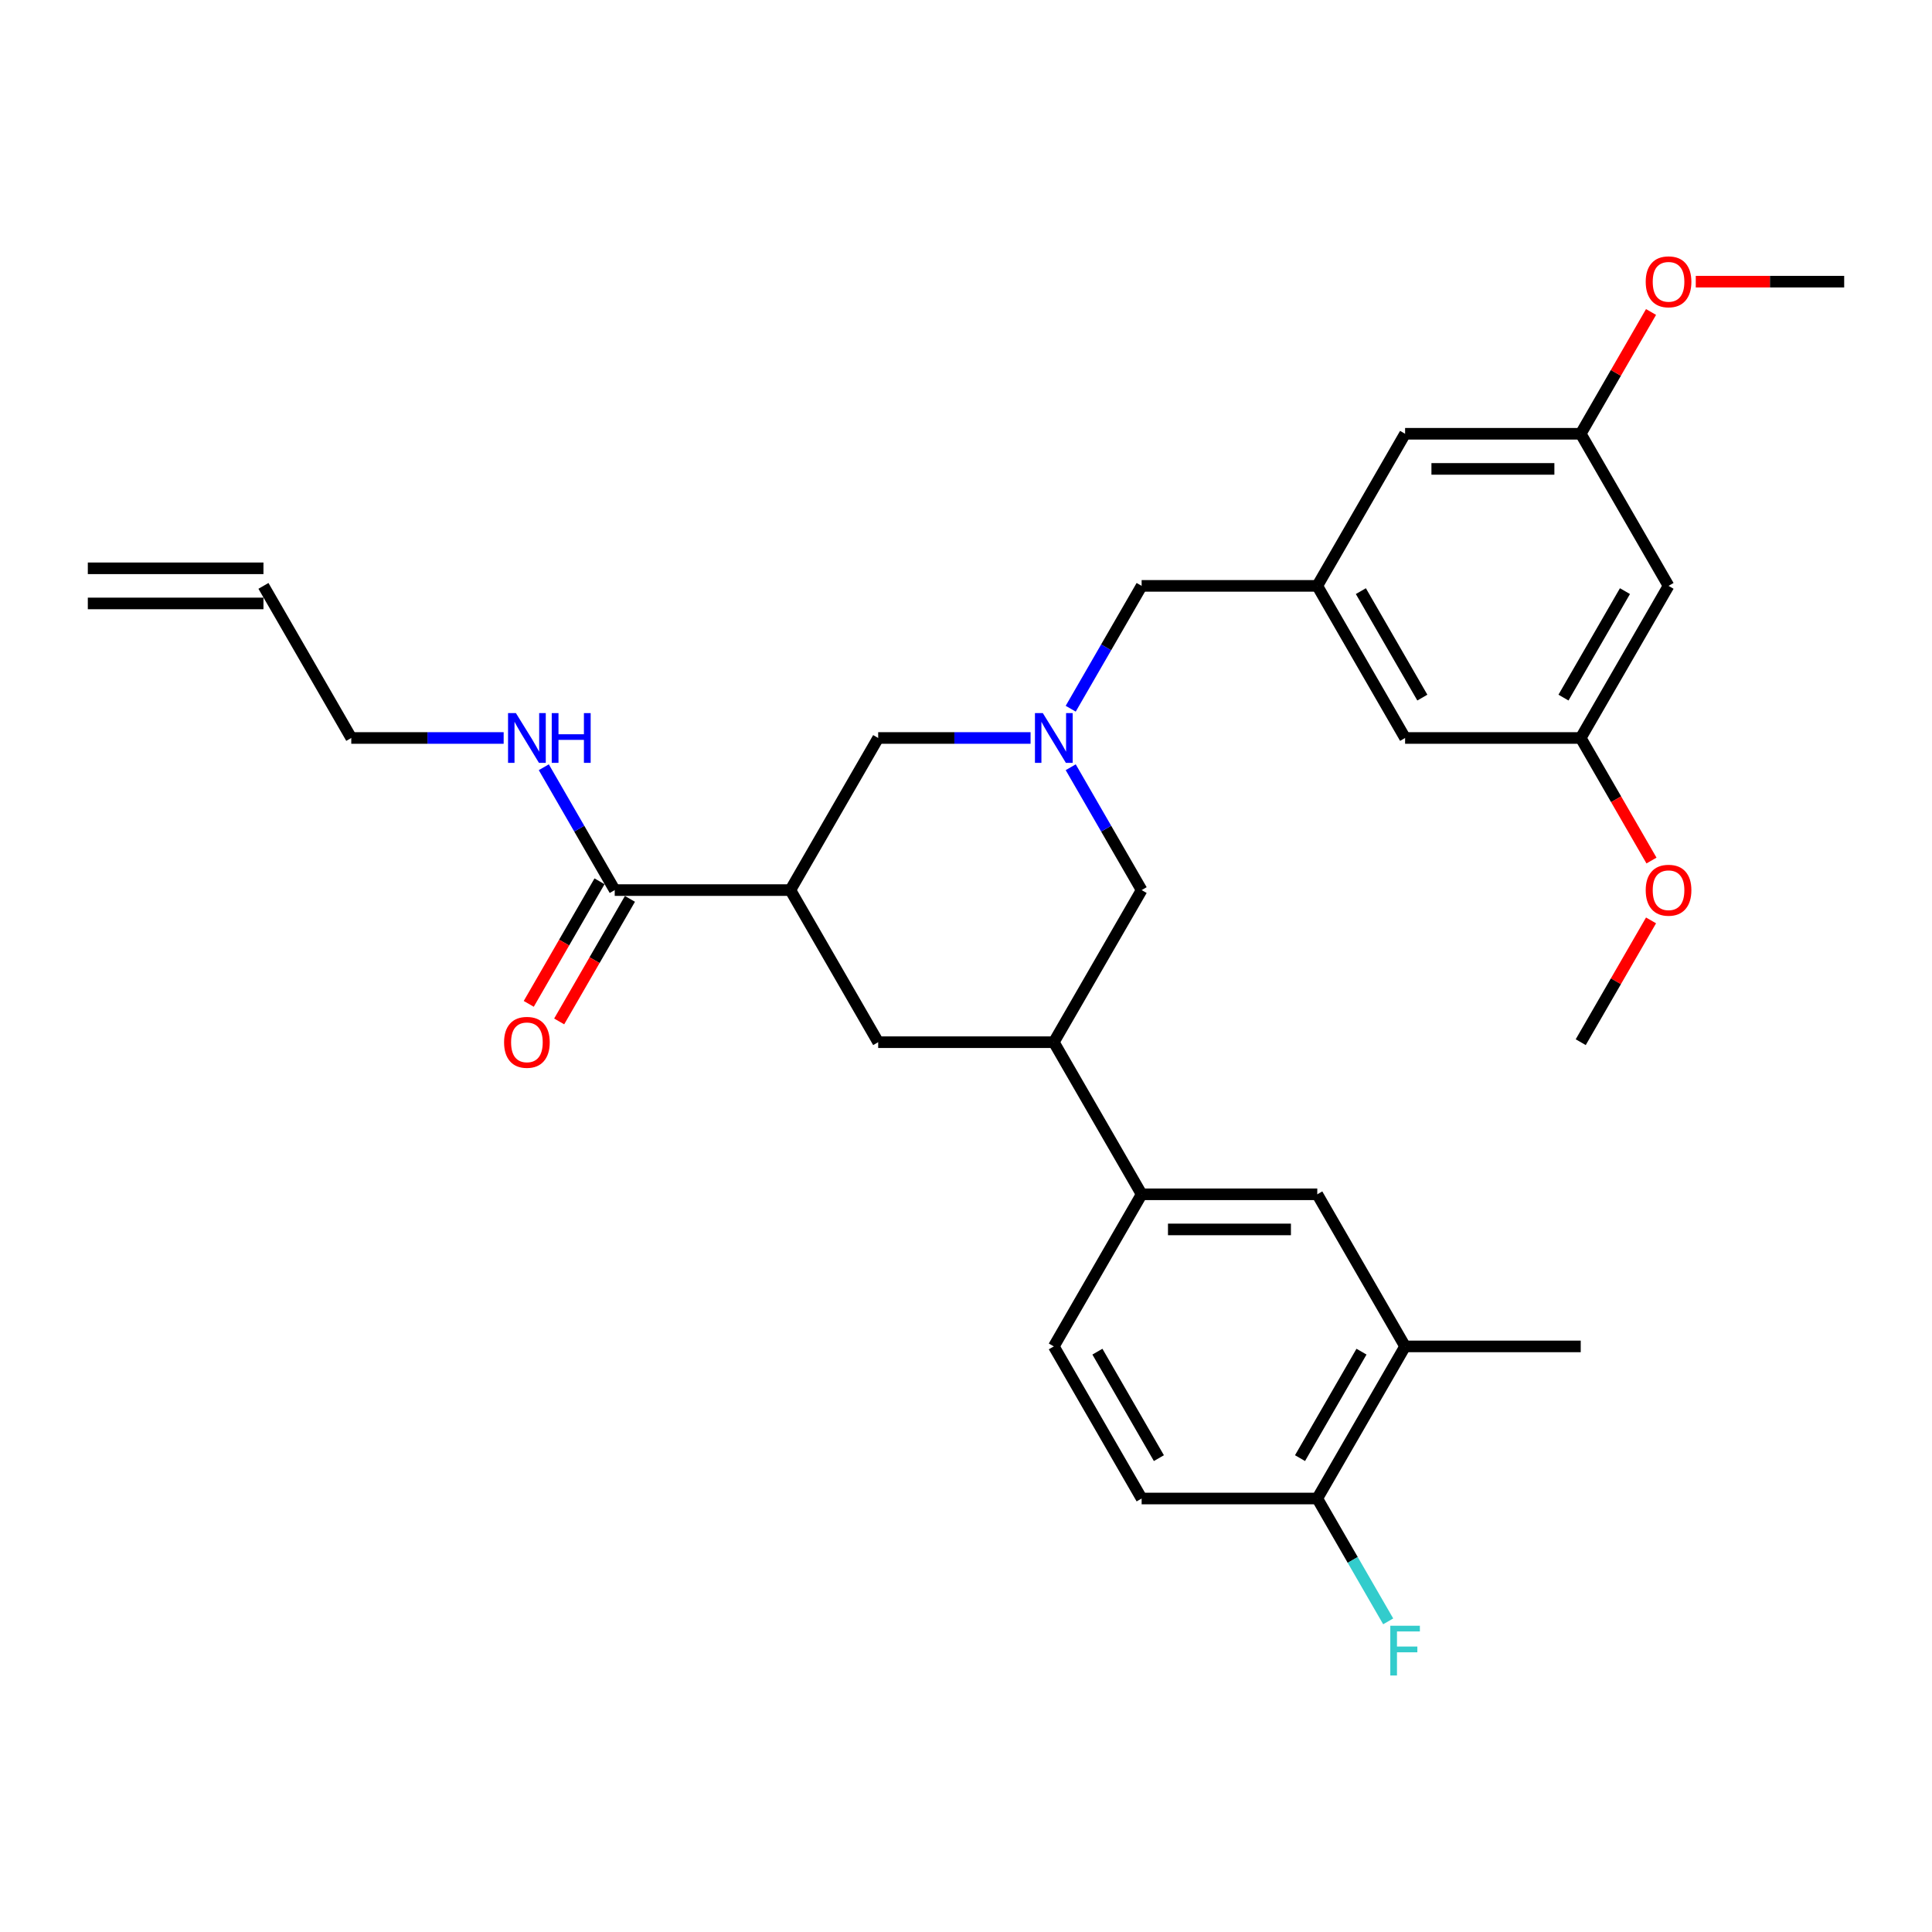 <?xml version='1.0' encoding='iso-8859-1'?>
<svg version='1.1' baseProfile='full'
              xmlns='http://www.w3.org/2000/svg'
                      xmlns:rdkit='http://www.rdkit.org/xml'
                      xmlns:xlink='http://www.w3.org/1999/xlink'
                  xml:space='preserve'
width='1000px' height='1000px' viewBox='0 0 1000 1000'>
<!-- END OF HEADER -->
<rect style='opacity:1.0;fill:#FFFFFF;stroke:none' width='1000' height='1000' x='0' y='0'> </rect>
<path class='bond-0' d='M 45.455,312.34 L 136.364,312.34' style='fill:none;fill-rule:evenodd;stroke:#000000;stroke-width:6px;stroke-linecap:butt;stroke-linejoin:miter;stroke-opacity:1' />
<path class='bond-0' d='M 45.455,294.158 L 136.364,294.158' style='fill:none;fill-rule:evenodd;stroke:#000000;stroke-width:6px;stroke-linecap:butt;stroke-linejoin:miter;stroke-opacity:1' />
<path class='bond-1' d='M 318.182,460.708 L 299.827,428.916' style='fill:none;fill-rule:evenodd;stroke:#000000;stroke-width:6px;stroke-linecap:butt;stroke-linejoin:miter;stroke-opacity:1' />
<path class='bond-1' d='M 299.827,428.916 L 281.472,397.124' style='fill:none;fill-rule:evenodd;stroke:#0000FF;stroke-width:6px;stroke-linecap:butt;stroke-linejoin:miter;stroke-opacity:1' />
<path class='bond-2' d='M 310.309,456.162 L 291.996,487.882' style='fill:none;fill-rule:evenodd;stroke:#000000;stroke-width:6px;stroke-linecap:butt;stroke-linejoin:miter;stroke-opacity:1' />
<path class='bond-2' d='M 291.996,487.882 L 273.683,519.601' style='fill:none;fill-rule:evenodd;stroke:#FF0000;stroke-width:6px;stroke-linecap:butt;stroke-linejoin:miter;stroke-opacity:1' />
<path class='bond-2' d='M 326.055,465.253 L 307.742,496.973' style='fill:none;fill-rule:evenodd;stroke:#000000;stroke-width:6px;stroke-linecap:butt;stroke-linejoin:miter;stroke-opacity:1' />
<path class='bond-2' d='M 307.742,496.973 L 289.428,528.692' style='fill:none;fill-rule:evenodd;stroke:#FF0000;stroke-width:6px;stroke-linecap:butt;stroke-linejoin:miter;stroke-opacity:1' />
<path class='bond-3' d='M 318.182,460.708 L 409.091,460.708' style='fill:none;fill-rule:evenodd;stroke:#000000;stroke-width:6px;stroke-linecap:butt;stroke-linejoin:miter;stroke-opacity:1' />
<path class='bond-4' d='M 260.691,381.978 L 221.255,381.978' style='fill:none;fill-rule:evenodd;stroke:#0000FF;stroke-width:6px;stroke-linecap:butt;stroke-linejoin:miter;stroke-opacity:1' />
<path class='bond-4' d='M 221.255,381.978 L 181.818,381.978' style='fill:none;fill-rule:evenodd;stroke:#000000;stroke-width:6px;stroke-linecap:butt;stroke-linejoin:miter;stroke-opacity:1' />
<path class='bond-5' d='M 136.364,303.249 L 181.818,381.978' style='fill:none;fill-rule:evenodd;stroke:#000000;stroke-width:6px;stroke-linecap:butt;stroke-linejoin:miter;stroke-opacity:1' />
<path class='bond-6' d='M 545.455,539.438 L 590.909,460.708' style='fill:none;fill-rule:evenodd;stroke:#000000;stroke-width:6px;stroke-linecap:butt;stroke-linejoin:miter;stroke-opacity:1' />
<path class='bond-7' d='M 545.455,539.438 L 454.545,539.438' style='fill:none;fill-rule:evenodd;stroke:#000000;stroke-width:6px;stroke-linecap:butt;stroke-linejoin:miter;stroke-opacity:1' />
<path class='bond-8' d='M 545.455,539.438 L 590.909,618.167' style='fill:none;fill-rule:evenodd;stroke:#000000;stroke-width:6px;stroke-linecap:butt;stroke-linejoin:miter;stroke-opacity:1' />
<path class='bond-9' d='M 590.909,460.708 L 572.554,428.916' style='fill:none;fill-rule:evenodd;stroke:#000000;stroke-width:6px;stroke-linecap:butt;stroke-linejoin:miter;stroke-opacity:1' />
<path class='bond-9' d='M 572.554,428.916 L 554.199,397.124' style='fill:none;fill-rule:evenodd;stroke:#0000FF;stroke-width:6px;stroke-linecap:butt;stroke-linejoin:miter;stroke-opacity:1' />
<path class='bond-10' d='M 533.418,381.978 L 493.982,381.978' style='fill:none;fill-rule:evenodd;stroke:#0000FF;stroke-width:6px;stroke-linecap:butt;stroke-linejoin:miter;stroke-opacity:1' />
<path class='bond-10' d='M 493.982,381.978 L 454.545,381.978' style='fill:none;fill-rule:evenodd;stroke:#000000;stroke-width:6px;stroke-linecap:butt;stroke-linejoin:miter;stroke-opacity:1' />
<path class='bond-11' d='M 554.199,366.833 L 572.554,335.041' style='fill:none;fill-rule:evenodd;stroke:#0000FF;stroke-width:6px;stroke-linecap:butt;stroke-linejoin:miter;stroke-opacity:1' />
<path class='bond-11' d='M 572.554,335.041 L 590.909,303.249' style='fill:none;fill-rule:evenodd;stroke:#000000;stroke-width:6px;stroke-linecap:butt;stroke-linejoin:miter;stroke-opacity:1' />
<path class='bond-12' d='M 454.545,381.978 L 409.091,460.708' style='fill:none;fill-rule:evenodd;stroke:#000000;stroke-width:6px;stroke-linecap:butt;stroke-linejoin:miter;stroke-opacity:1' />
<path class='bond-13' d='M 409.091,460.708 L 454.545,539.438' style='fill:none;fill-rule:evenodd;stroke:#000000;stroke-width:6px;stroke-linecap:butt;stroke-linejoin:miter;stroke-opacity:1' />
<path class='bond-14' d='M 863.636,303.249 L 818.182,381.978' style='fill:none;fill-rule:evenodd;stroke:#000000;stroke-width:6px;stroke-linecap:butt;stroke-linejoin:miter;stroke-opacity:1' />
<path class='bond-14' d='M 841.072,305.967 L 809.254,361.078' style='fill:none;fill-rule:evenodd;stroke:#000000;stroke-width:6px;stroke-linecap:butt;stroke-linejoin:miter;stroke-opacity:1' />
<path class='bond-15' d='M 863.636,303.249 L 818.182,224.519' style='fill:none;fill-rule:evenodd;stroke:#000000;stroke-width:6px;stroke-linecap:butt;stroke-linejoin:miter;stroke-opacity:1' />
<path class='bond-16' d='M 818.182,381.978 L 727.273,381.978' style='fill:none;fill-rule:evenodd;stroke:#000000;stroke-width:6px;stroke-linecap:butt;stroke-linejoin:miter;stroke-opacity:1' />
<path class='bond-17' d='M 818.182,381.978 L 836.495,413.698' style='fill:none;fill-rule:evenodd;stroke:#000000;stroke-width:6px;stroke-linecap:butt;stroke-linejoin:miter;stroke-opacity:1' />
<path class='bond-17' d='M 836.495,413.698 L 854.808,445.417' style='fill:none;fill-rule:evenodd;stroke:#FF0000;stroke-width:6px;stroke-linecap:butt;stroke-linejoin:miter;stroke-opacity:1' />
<path class='bond-18' d='M 818.182,224.519 L 727.273,224.519' style='fill:none;fill-rule:evenodd;stroke:#000000;stroke-width:6px;stroke-linecap:butt;stroke-linejoin:miter;stroke-opacity:1' />
<path class='bond-18' d='M 804.545,242.701 L 740.909,242.701' style='fill:none;fill-rule:evenodd;stroke:#000000;stroke-width:6px;stroke-linecap:butt;stroke-linejoin:miter;stroke-opacity:1' />
<path class='bond-19' d='M 818.182,224.519 L 836.38,193' style='fill:none;fill-rule:evenodd;stroke:#000000;stroke-width:6px;stroke-linecap:butt;stroke-linejoin:miter;stroke-opacity:1' />
<path class='bond-19' d='M 836.38,193 L 854.577,161.481' style='fill:none;fill-rule:evenodd;stroke:#FF0000;stroke-width:6px;stroke-linecap:butt;stroke-linejoin:miter;stroke-opacity:1' />
<path class='bond-20' d='M 681.818,303.249 L 727.273,224.519' style='fill:none;fill-rule:evenodd;stroke:#000000;stroke-width:6px;stroke-linecap:butt;stroke-linejoin:miter;stroke-opacity:1' />
<path class='bond-21' d='M 681.818,303.249 L 590.909,303.249' style='fill:none;fill-rule:evenodd;stroke:#000000;stroke-width:6px;stroke-linecap:butt;stroke-linejoin:miter;stroke-opacity:1' />
<path class='bond-22' d='M 681.818,303.249 L 727.273,381.978' style='fill:none;fill-rule:evenodd;stroke:#000000;stroke-width:6px;stroke-linecap:butt;stroke-linejoin:miter;stroke-opacity:1' />
<path class='bond-22' d='M 704.382,305.967 L 736.2,361.078' style='fill:none;fill-rule:evenodd;stroke:#000000;stroke-width:6px;stroke-linecap:butt;stroke-linejoin:miter;stroke-opacity:1' />
<path class='bond-23' d='M 727.273,696.897 L 681.818,775.626' style='fill:none;fill-rule:evenodd;stroke:#000000;stroke-width:6px;stroke-linecap:butt;stroke-linejoin:miter;stroke-opacity:1' />
<path class='bond-23' d='M 704.709,699.615 L 672.89,754.726' style='fill:none;fill-rule:evenodd;stroke:#000000;stroke-width:6px;stroke-linecap:butt;stroke-linejoin:miter;stroke-opacity:1' />
<path class='bond-24' d='M 727.273,696.897 L 681.818,618.167' style='fill:none;fill-rule:evenodd;stroke:#000000;stroke-width:6px;stroke-linecap:butt;stroke-linejoin:miter;stroke-opacity:1' />
<path class='bond-25' d='M 727.273,696.897 L 818.182,696.897' style='fill:none;fill-rule:evenodd;stroke:#000000;stroke-width:6px;stroke-linecap:butt;stroke-linejoin:miter;stroke-opacity:1' />
<path class='bond-26' d='M 681.818,775.626 L 590.909,775.626' style='fill:none;fill-rule:evenodd;stroke:#000000;stroke-width:6px;stroke-linecap:butt;stroke-linejoin:miter;stroke-opacity:1' />
<path class='bond-27' d='M 681.818,775.626 L 700.173,807.418' style='fill:none;fill-rule:evenodd;stroke:#000000;stroke-width:6px;stroke-linecap:butt;stroke-linejoin:miter;stroke-opacity:1' />
<path class='bond-27' d='M 700.173,807.418 L 718.528,839.21' style='fill:none;fill-rule:evenodd;stroke:#33CCCC;stroke-width:6px;stroke-linecap:butt;stroke-linejoin:miter;stroke-opacity:1' />
<path class='bond-28' d='M 590.909,775.626 L 545.455,696.897' style='fill:none;fill-rule:evenodd;stroke:#000000;stroke-width:6px;stroke-linecap:butt;stroke-linejoin:miter;stroke-opacity:1' />
<path class='bond-28' d='M 599.837,754.726 L 568.019,699.615' style='fill:none;fill-rule:evenodd;stroke:#000000;stroke-width:6px;stroke-linecap:butt;stroke-linejoin:miter;stroke-opacity:1' />
<path class='bond-29' d='M 545.455,696.897 L 590.909,618.167' style='fill:none;fill-rule:evenodd;stroke:#000000;stroke-width:6px;stroke-linecap:butt;stroke-linejoin:miter;stroke-opacity:1' />
<path class='bond-30' d='M 590.909,618.167 L 681.818,618.167' style='fill:none;fill-rule:evenodd;stroke:#000000;stroke-width:6px;stroke-linecap:butt;stroke-linejoin:miter;stroke-opacity:1' />
<path class='bond-30' d='M 604.545,636.349 L 668.182,636.349' style='fill:none;fill-rule:evenodd;stroke:#000000;stroke-width:6px;stroke-linecap:butt;stroke-linejoin:miter;stroke-opacity:1' />
<path class='bond-31' d='M 877.727,145.79 L 916.136,145.79' style='fill:none;fill-rule:evenodd;stroke:#FF0000;stroke-width:6px;stroke-linecap:butt;stroke-linejoin:miter;stroke-opacity:1' />
<path class='bond-31' d='M 916.136,145.79 L 954.545,145.79' style='fill:none;fill-rule:evenodd;stroke:#000000;stroke-width:6px;stroke-linecap:butt;stroke-linejoin:miter;stroke-opacity:1' />
<path class='bond-32' d='M 854.577,476.399 L 836.38,507.918' style='fill:none;fill-rule:evenodd;stroke:#FF0000;stroke-width:6px;stroke-linecap:butt;stroke-linejoin:miter;stroke-opacity:1' />
<path class='bond-32' d='M 836.38,507.918 L 818.182,539.438' style='fill:none;fill-rule:evenodd;stroke:#000000;stroke-width:6px;stroke-linecap:butt;stroke-linejoin:miter;stroke-opacity:1' />
<path  class='atom-2' d='M 267.036 369.106
L 275.473 382.742
Q 276.309 384.087, 277.655 386.524
Q 279 388.96, 279.073 389.106
L 279.073 369.106
L 282.491 369.106
L 282.491 394.851
L 278.964 394.851
L 269.909 379.942
Q 268.855 378.197, 267.727 376.197
Q 266.636 374.197, 266.309 373.578
L 266.309 394.851
L 262.964 394.851
L 262.964 369.106
L 267.036 369.106
' fill='#0000FF'/>
<path  class='atom-2' d='M 285.582 369.106
L 289.073 369.106
L 289.073 380.051
L 302.236 380.051
L 302.236 369.106
L 305.727 369.106
L 305.727 394.851
L 302.236 394.851
L 302.236 382.96
L 289.073 382.96
L 289.073 394.851
L 285.582 394.851
L 285.582 369.106
' fill='#0000FF'/>
<path  class='atom-3' d='M 260.909 539.51
Q 260.909 533.328, 263.964 529.874
Q 267.018 526.419, 272.727 526.419
Q 278.436 526.419, 281.491 529.874
Q 284.545 533.328, 284.545 539.51
Q 284.545 545.765, 281.455 549.328
Q 278.364 552.856, 272.727 552.856
Q 267.055 552.856, 263.964 549.328
Q 260.909 545.801, 260.909 539.51
M 272.727 549.947
Q 276.655 549.947, 278.764 547.328
Q 280.909 544.674, 280.909 539.51
Q 280.909 534.456, 278.764 531.91
Q 276.655 529.328, 272.727 529.328
Q 268.8 529.328, 266.655 531.874
Q 264.545 534.419, 264.545 539.51
Q 264.545 544.71, 266.655 547.328
Q 268.8 549.947, 272.727 549.947
' fill='#FF0000'/>
<path  class='atom-7' d='M 539.764 369.106
L 548.2 382.742
Q 549.036 384.087, 550.382 386.524
Q 551.727 388.96, 551.8 389.106
L 551.8 369.106
L 555.218 369.106
L 555.218 394.851
L 551.691 394.851
L 542.636 379.942
Q 541.582 378.197, 540.455 376.197
Q 539.364 374.197, 539.036 373.578
L 539.036 394.851
L 535.691 394.851
L 535.691 369.106
L 539.764 369.106
' fill='#0000FF'/>
<path  class='atom-21' d='M 719.618 841.483
L 734.927 841.483
L 734.927 844.429
L 723.073 844.429
L 723.073 852.247
L 733.618 852.247
L 733.618 855.229
L 723.073 855.229
L 723.073 867.229
L 719.618 867.229
L 719.618 841.483
' fill='#33CCCC'/>
<path  class='atom-25' d='M 851.818 145.862
Q 851.818 139.681, 854.873 136.226
Q 857.927 132.771, 863.636 132.771
Q 869.345 132.771, 872.4 136.226
Q 875.455 139.681, 875.455 145.862
Q 875.455 152.117, 872.364 155.681
Q 869.273 159.208, 863.636 159.208
Q 857.964 159.208, 854.873 155.681
Q 851.818 152.153, 851.818 145.862
M 863.636 156.299
Q 867.564 156.299, 869.673 153.681
Q 871.818 151.026, 871.818 145.862
Q 871.818 140.808, 869.673 138.262
Q 867.564 135.681, 863.636 135.681
Q 859.709 135.681, 857.564 138.226
Q 855.455 140.771, 855.455 145.862
Q 855.455 151.062, 857.564 153.681
Q 859.709 156.299, 863.636 156.299
' fill='#FF0000'/>
<path  class='atom-26' d='M 851.818 460.781
Q 851.818 454.599, 854.873 451.144
Q 857.927 447.69, 863.636 447.69
Q 869.345 447.69, 872.4 451.144
Q 875.455 454.599, 875.455 460.781
Q 875.455 467.035, 872.364 470.599
Q 869.273 474.126, 863.636 474.126
Q 857.964 474.126, 854.873 470.599
Q 851.818 467.072, 851.818 460.781
M 863.636 471.217
Q 867.564 471.217, 869.673 468.599
Q 871.818 465.944, 871.818 460.781
Q 871.818 455.726, 869.673 453.181
Q 867.564 450.599, 863.636 450.599
Q 859.709 450.599, 857.564 453.144
Q 855.455 455.69, 855.455 460.781
Q 855.455 465.981, 857.564 468.599
Q 859.709 471.217, 863.636 471.217
' fill='#FF0000'/>
</svg>
